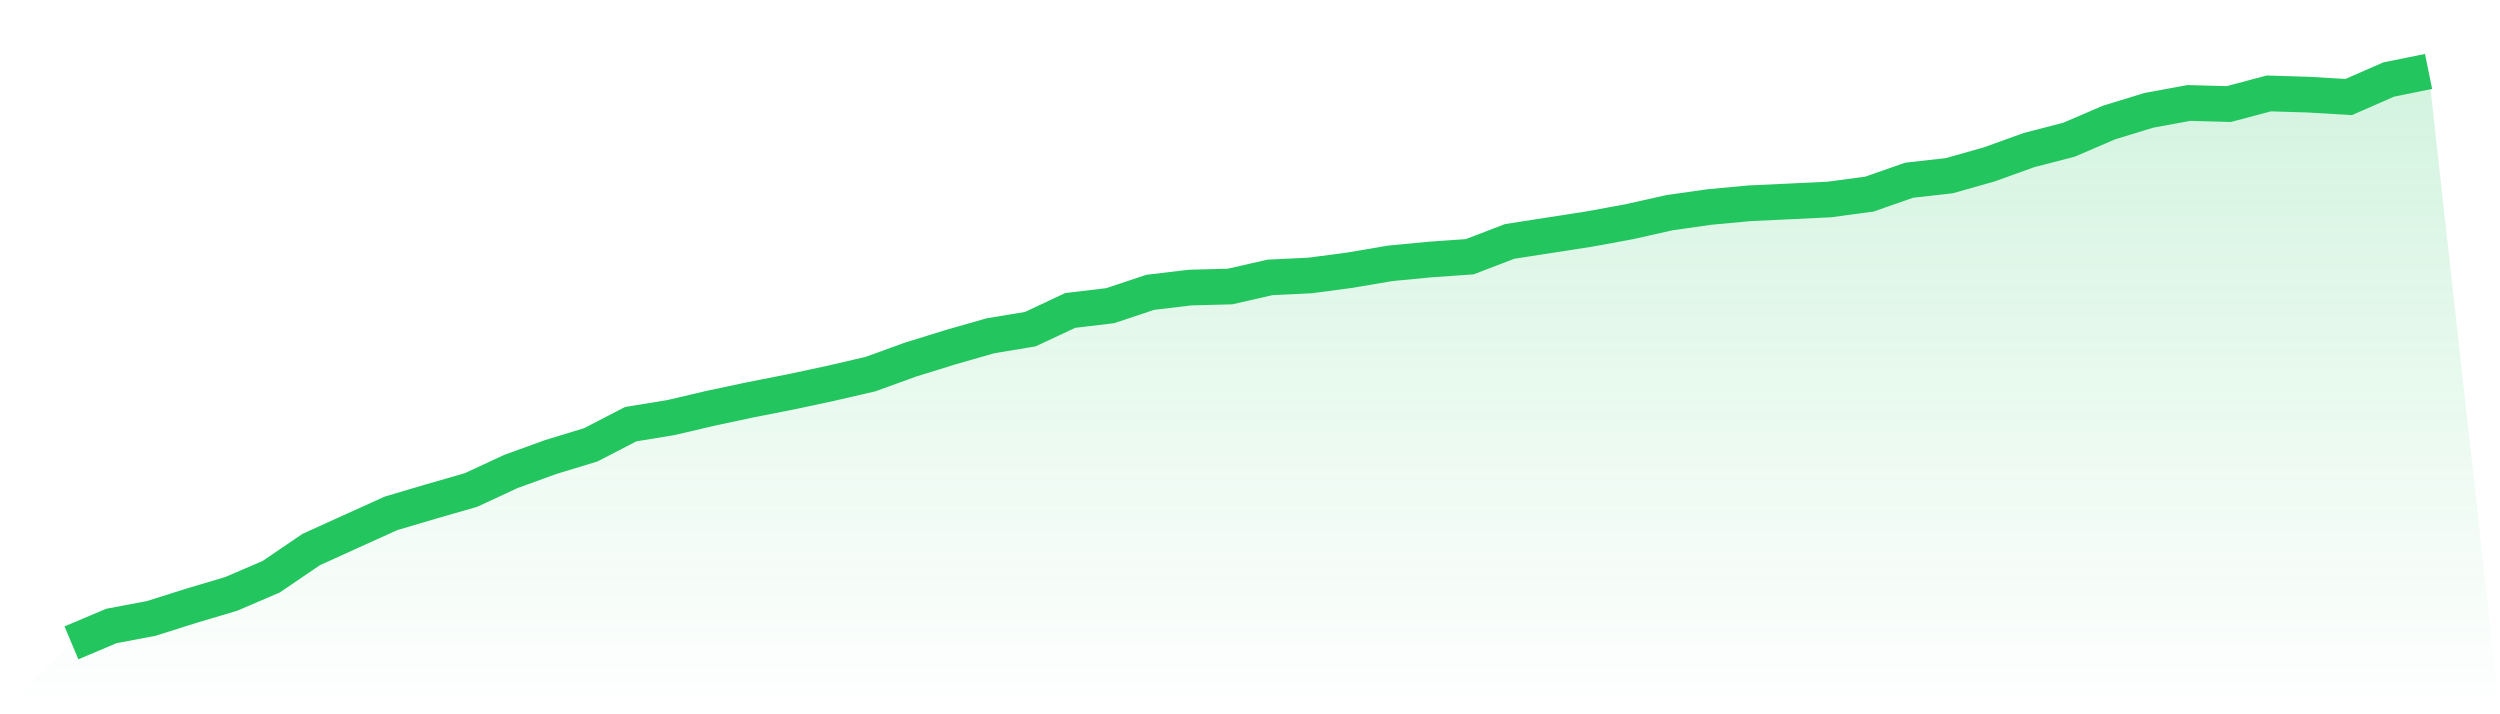 <svg viewBox="0 0 140 40" xmlns="http://www.w3.org/2000/svg">
<defs>
<linearGradient id="gradient" x1="0" x2="0" y1="0" y2="1">
<stop offset="0%" stop-color="#22c55e" stop-opacity="0.2"/>
<stop offset="100%" stop-color="#22c55e" stop-opacity="0"/>
</linearGradient>
</defs>
<path d="M4,36 L4,36 L6.237,35.054 L8.475,34.631 L10.712,33.923 L12.949,33.257 L15.186,32.297 L17.424,30.775 L19.661,29.758 L21.898,28.748 L24.136,28.084 L26.373,27.441 L28.61,26.402 L30.847,25.591 L33.085,24.909 L35.322,23.752 L37.559,23.387 L39.797,22.863 L42.034,22.387 L44.271,21.947 L46.508,21.469 L48.746,20.951 L50.983,20.139 L53.22,19.446 L55.458,18.805 L57.695,18.433 L59.932,17.385 L62.169,17.118 L64.407,16.371 L66.644,16.104 L68.881,16.045 L71.119,15.534 L73.356,15.427 L75.593,15.131 L77.831,14.749 L80.068,14.534 L82.305,14.377 L84.542,13.519 L86.78,13.171 L89.017,12.824 L91.254,12.413 L93.492,11.91 L95.729,11.592 L97.966,11.384 L100.203,11.279 L102.441,11.171 L104.678,10.872 L106.915,10.091 L109.153,9.841 L111.39,9.208 L113.627,8.403 L115.864,7.824 L118.102,6.862 L120.339,6.177 L122.576,5.766 L124.814,5.827 L127.051,5.232 L129.288,5.301 L131.525,5.434 L133.763,4.455 L136,4 L140,40 L0,40 z" fill="url(#gradient)"/>
<path d="M4,36 L4,36 L6.237,35.054 L8.475,34.631 L10.712,33.923 L12.949,33.257 L15.186,32.297 L17.424,30.775 L19.661,29.758 L21.898,28.748 L24.136,28.084 L26.373,27.441 L28.61,26.402 L30.847,25.591 L33.085,24.909 L35.322,23.752 L37.559,23.387 L39.797,22.863 L42.034,22.387 L44.271,21.947 L46.508,21.469 L48.746,20.951 L50.983,20.139 L53.22,19.446 L55.458,18.805 L57.695,18.433 L59.932,17.385 L62.169,17.118 L64.407,16.371 L66.644,16.104 L68.881,16.045 L71.119,15.534 L73.356,15.427 L75.593,15.131 L77.831,14.749 L80.068,14.534 L82.305,14.377 L84.542,13.519 L86.78,13.171 L89.017,12.824 L91.254,12.413 L93.492,11.91 L95.729,11.592 L97.966,11.384 L100.203,11.279 L102.441,11.171 L104.678,10.872 L106.915,10.091 L109.153,9.841 L111.39,9.208 L113.627,8.403 L115.864,7.824 L118.102,6.862 L120.339,6.177 L122.576,5.766 L124.814,5.827 L127.051,5.232 L129.288,5.301 L131.525,5.434 L133.763,4.455 L136,4" fill="none" stroke="#22c55e" stroke-width="2"/>
</svg>
